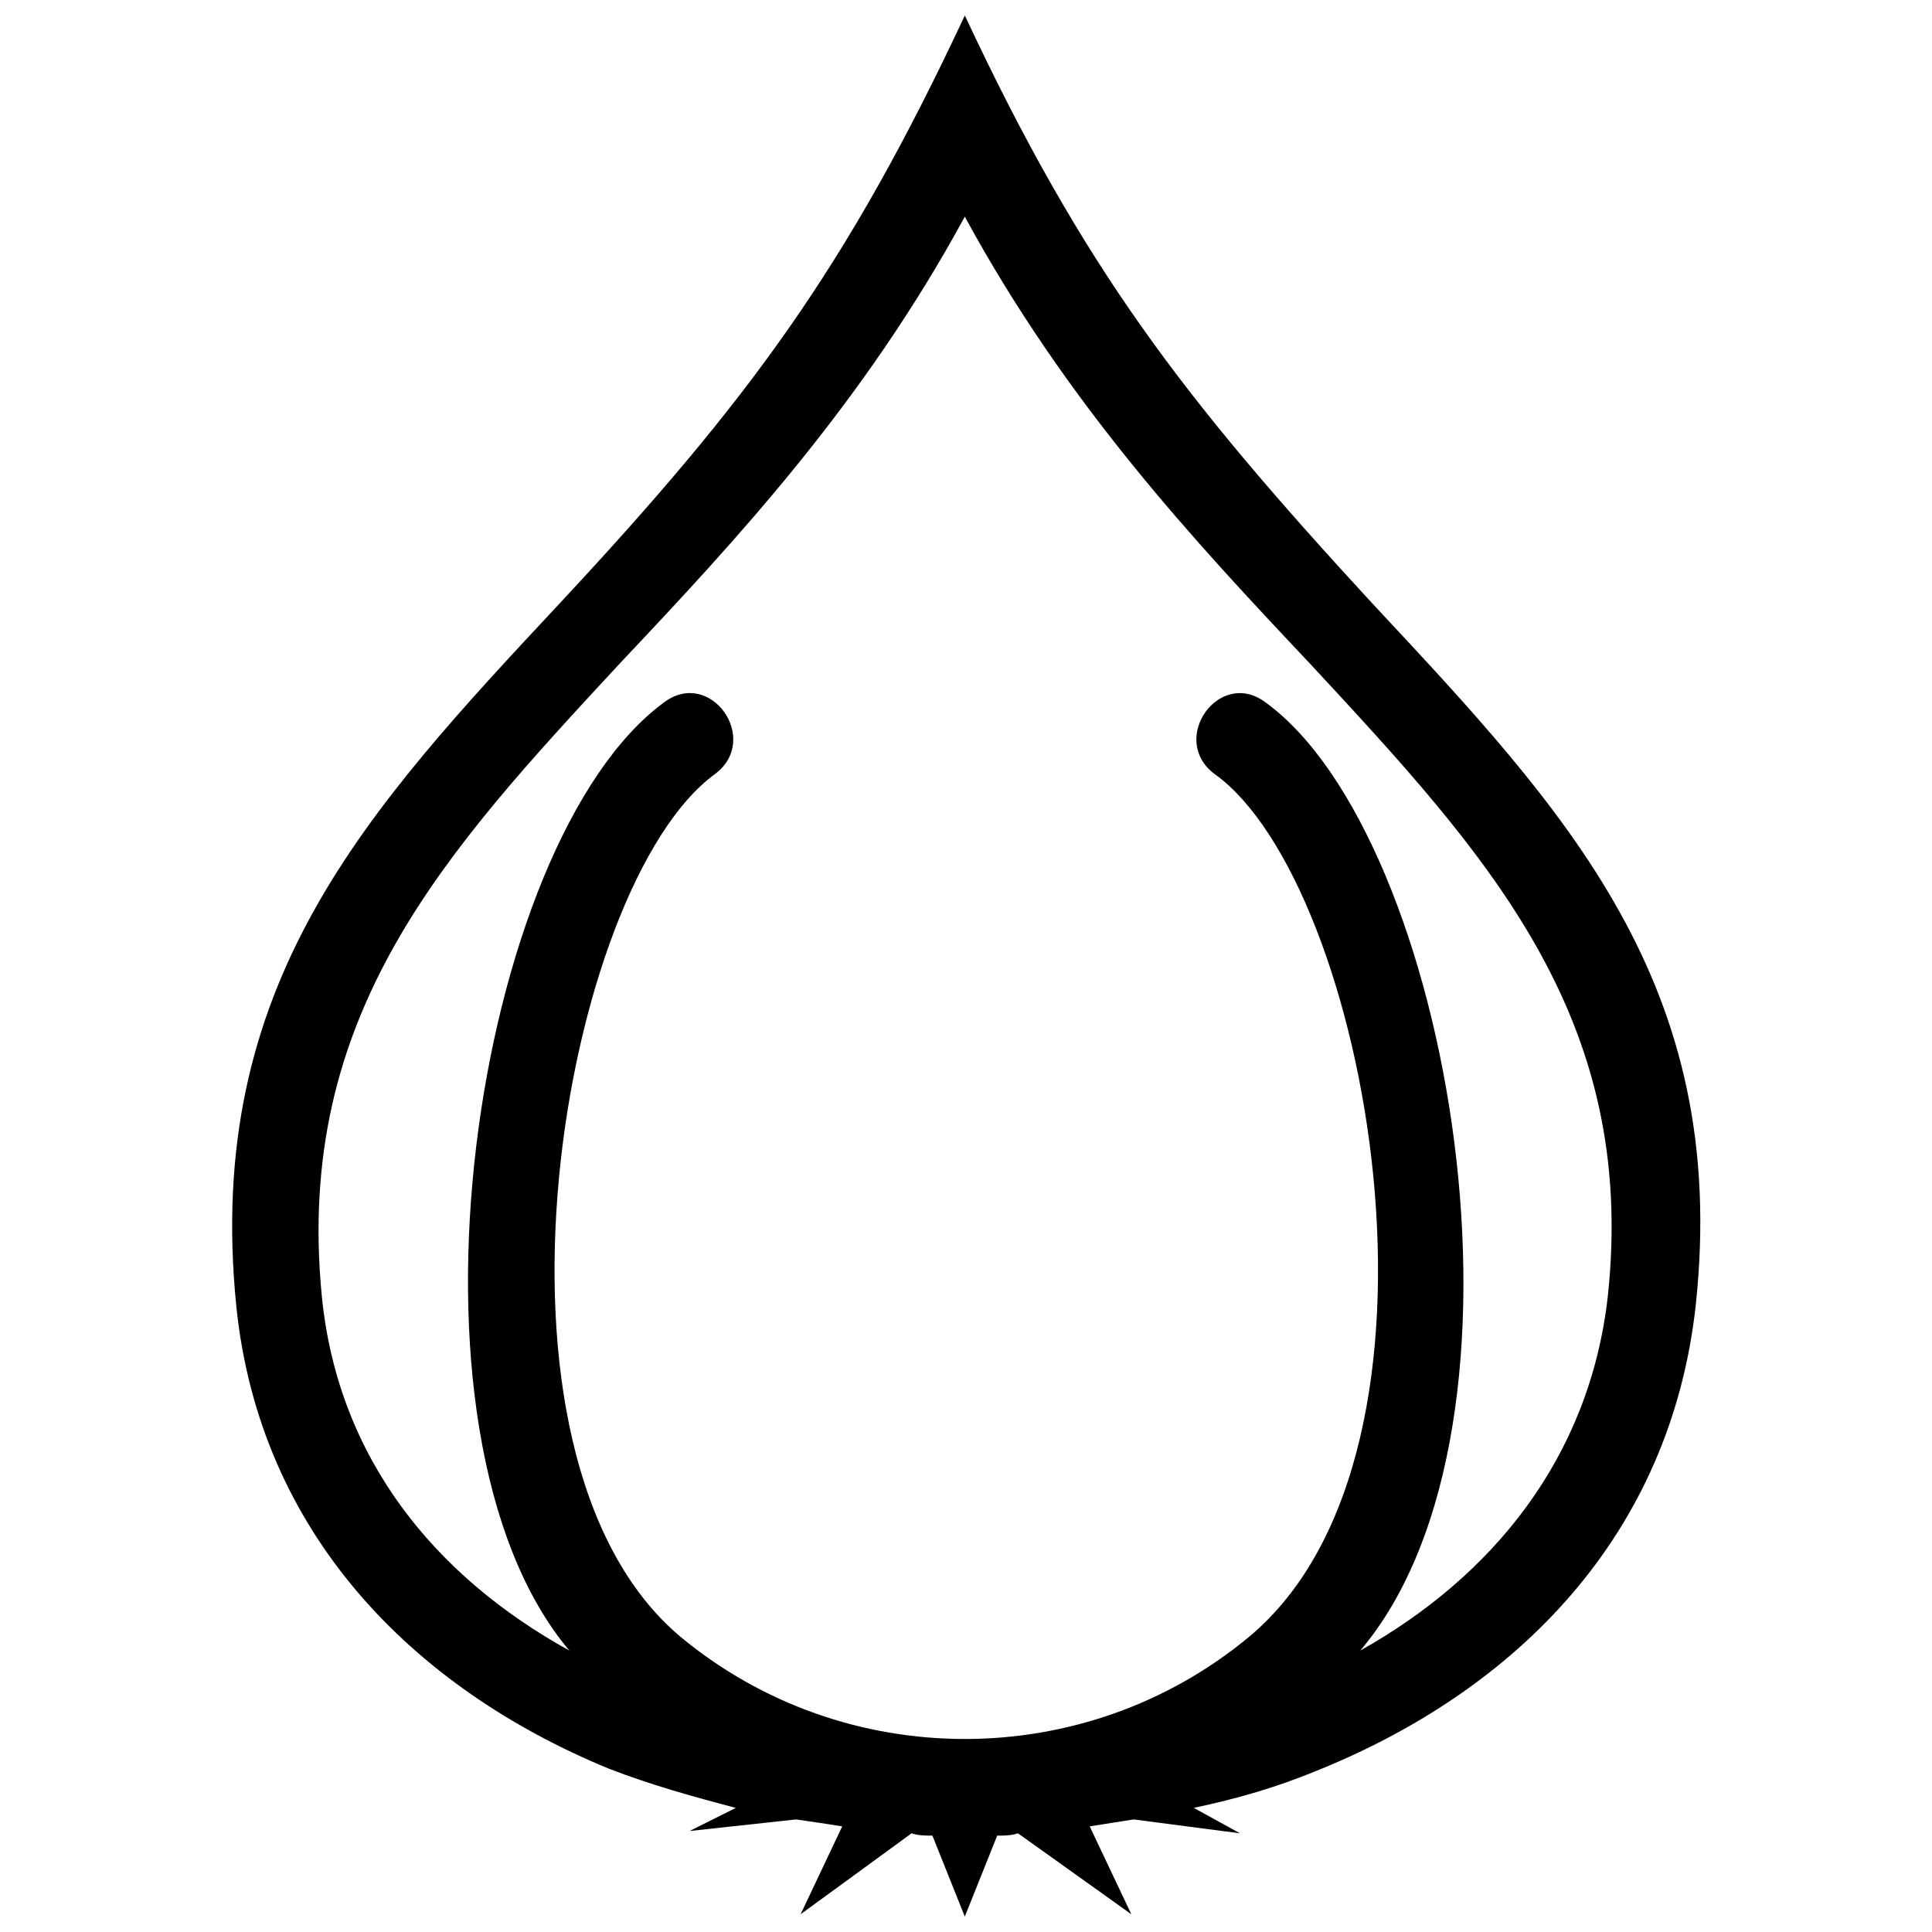 <?xml version="1.0" encoding="UTF-8"?>
<!-- Uploaded to: SVG Repo, www.svgrepo.com, Generator: SVG Repo Mixer Tools -->
<svg width="800px" height="800px" version="1.1" viewBox="144 144 512 512" xmlns="http://www.w3.org/2000/svg">
 <defs>
  <clipPath id="a">
   <path d="m205 148.09h390v503.81h-390z"/>
  </clipPath>
 </defs>
 <g clip-path="url(#a)">
  <path d="m206.62 490.1c-8.582-85.195 34.324-131.16 85.809-186.32 50.258-53.938 76-88.871 107.26-155.68 31.258 66.809 57.613 101.13 107.87 155.68 51.484 55.16 95 101.13 85.809 186.32-6.742 60.68-47.195 101.74-100.52 123.2-10.418 4.289-20.84 7.356-32.484 9.805l12.258 6.742-28.195-3.68c-3.676 0.613-7.969 1.227-11.645 1.84l11.031 23.289-30.031-21.449c-1.84 0.613-3.676 0.613-5.516 0.613l-8.582 21.453-8.582-21.453c-1.84 0-3.676 0-5.516-0.613l-29.418 21.453 11.031-23.289c-3.676-0.613-7.969-1.227-12.258-1.84l-28.195 3.066 12.258-6.129c-11.645-3.066-22.676-6.129-33.711-10.418-52.094-21.457-92.547-62.523-98.676-122.59zm259.26-140.97c-12.258-9.195 1.227-28.195 13.484-19 49.031 35.547 76 191.23 25.129 251.29 34.938-19.613 60.68-50.871 65.582-93.773 7.969-74.16-31.871-117.07-79.066-167.94-30.645-32.484-64.355-68.645-91.324-118.29-26.969 49.645-60.68 85.809-91.324 118.29-46.578 50.254-86.418 93.16-79.062 167.93 4.289 42.902 30.031 74.16 65.582 93.773-49.031-58.227-25.129-214.52 25.129-251.29 12.258-9.195 25.742 9.805 13.484 19-40.453 29.418-66.809 180.2-9.195 228.61 43.516 36.16 107.26 36.16 150.77 0 59.453-49.641 31.258-199.8-9.191-228.61z"/>
 </g>
</svg>